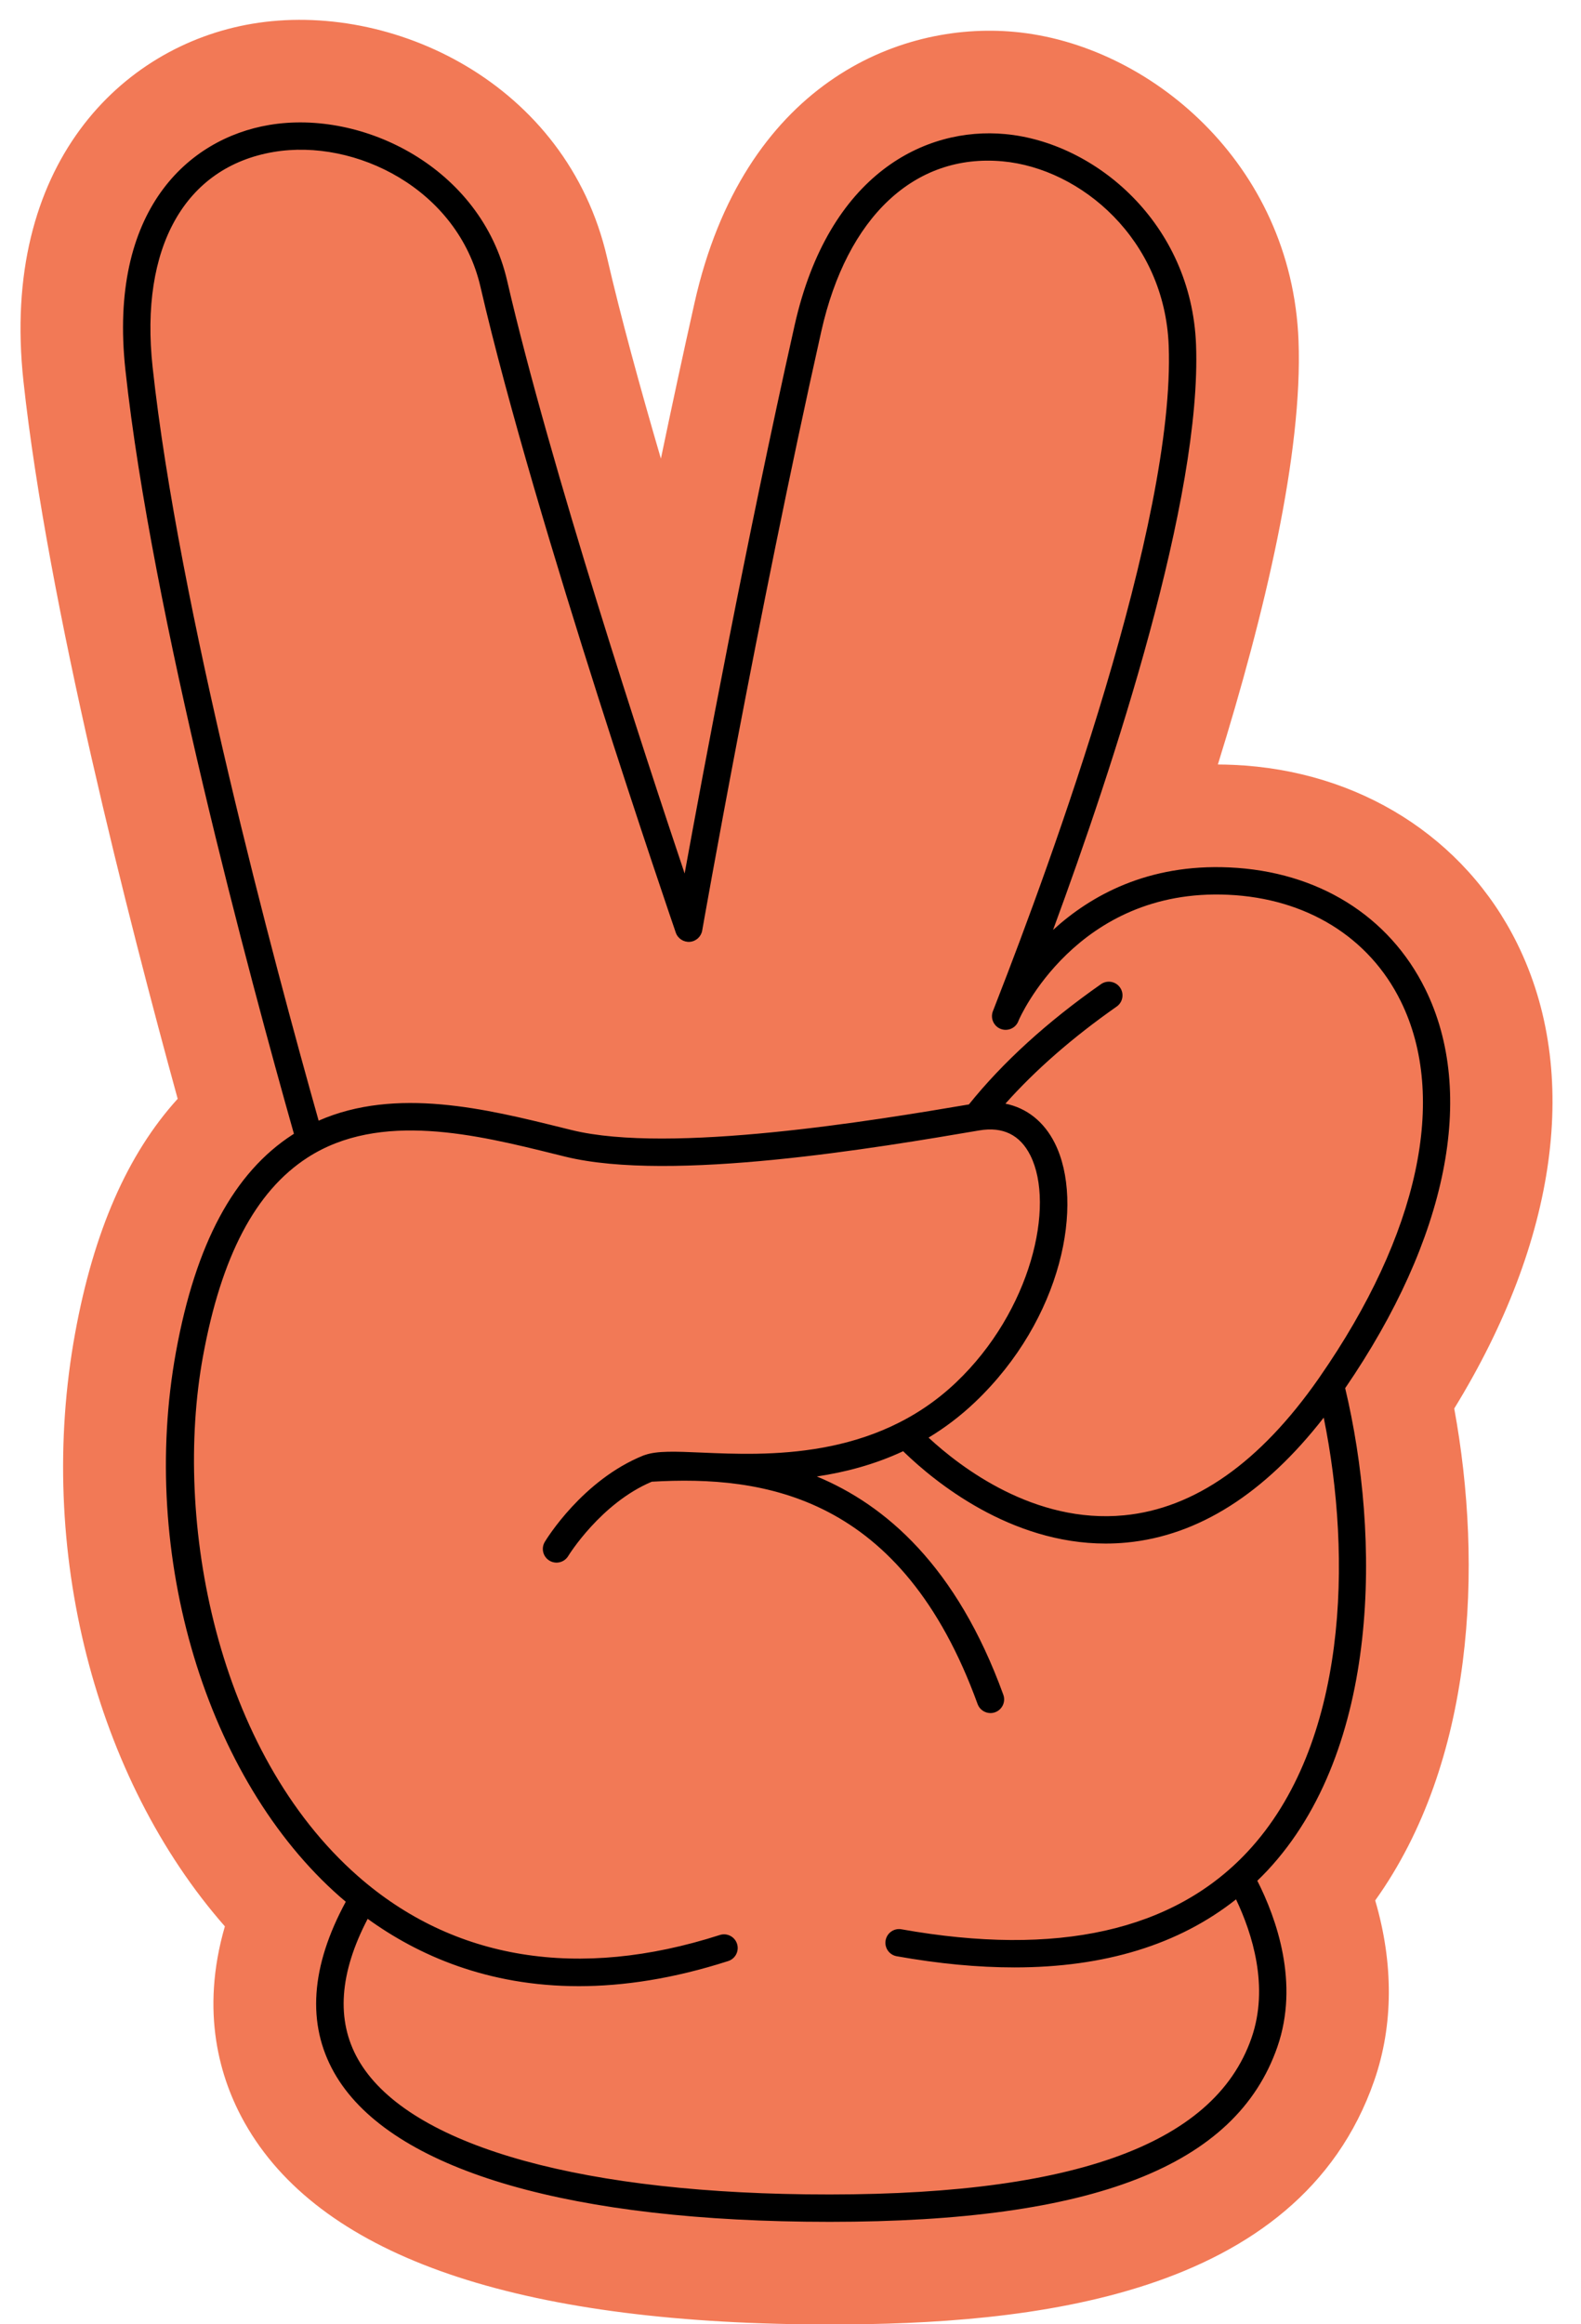 <?xml version="1.0" encoding="UTF-8" standalone="no"?><svg xmlns="http://www.w3.org/2000/svg" xmlns:xlink="http://www.w3.org/1999/xlink" fill="#000000" height="339.7" preserveAspectRatio="xMidYMid meet" version="1" viewBox="-3.0 -2.9 231.2 339.7" width="231.2" zoomAndPan="magnify"><g id="change1_1"><path d="M198.104,274.872c2.688,9.136,2.676,18.229-0.137,26.326c-11.085,31.953-50.747,35.649-79.616,35.65 c-1.252,0-2.519-0.008-3.807-0.024c-43.528-0.549-71.031-10.444-81.742-29.412c-3.639-6.444-6.567-16.188-2.917-28.75 c-18.951-21.591-27.672-55.12-21.898-86.715c2.713-14.848,7.652-26.157,14.996-34.244C15.932,132.045,3.967,85.45,0.428,52.806 C-3.003,21.213,14.743,3.808,33.852,0.577c20.382-3.448,46.03,8.637,51.924,34.176c1.989,8.612,4.796,18.875,7.872,29.383 c1.569-7.523,3.223-15.218,4.917-22.772c7.129-31.78,29.668-41.199,46.798-39.604c19.62,1.793,40.533,19.166,41.529,45.13 c0.63,16.433-4.896,39.767-11.795,61.95c0.776,0.003,1.558,0.022,2.342,0.059c18.272,0.815,33.769,10.583,41.438,26.128 c9.297,18.841,5.904,43.334-9.214,67.945C213.905,226.084,212.588,254.63,198.104,274.872z" fill="#f27956"/></g><g id="change2_1"><path d="M193.714,199.996c14.972-21.84,19.25-43.057,11.712-58.333c-5.29-10.722-15.74-17.203-28.67-17.78 c-11.896-0.543-20.256,4.106-25.762,9.14c8.883-24.084,21.766-63.221,20.91-85.558c-0.68-17.725-14.734-29.563-27.929-30.77 c-11.604-1.079-25.787,5.723-30.773,27.951c-7.101,31.654-13.4,65.376-16.083,80.127c-5.703-16.978-19.701-59.555-25.959-86.647 c-3.806-16.49-21.068-25.084-34.807-22.759C24.532,17.366,12.804,27.826,15.341,51.19c3.867,35.678,18.203,88.881,24.642,111.631 c-0.064,0.041-0.129,0.077-0.192,0.118c-8.587,5.549-14.163,15.919-17.048,31.704c-5.439,29.764,4.42,62.537,23.976,79.699 c0.273,0.24,0.563,0.479,0.847,0.718c-5.136,9.469-5.717,17.866-1.703,24.975c7.673,13.588,32.133,21.326,68.873,21.789 c1.223,0.016,2.426,0.023,3.615,0.023c38.571-0.001,59.407-8.161,65.447-25.571c3.238-9.325-0.13-18.758-2.932-24.286 c0.497-0.482,0.989-0.971,1.466-1.48C198.945,252.753,198.876,221.657,193.714,199.996z M19.317,50.759 c-1.9-17.496,4.718-29.252,17.703-31.448c11.94-2.02,26.944,5.421,30.243,19.716c7.968,34.498,28.358,93.795,28.563,94.39 c0.297,0.862,1.143,1.408,2.049,1.343c0.909-0.072,1.654-0.751,1.812-1.649c0.079-0.453,8.05-45.827,17.418-87.588 c3.752-16.729,13.659-26.019,26.506-24.843c11.476,1.049,23.7,11.412,24.295,26.938c0.992,25.851-17.27,75.666-25.167,95.884 c-0.255,0.653-0.427,1.093-0.485,1.253c-0.02,0.045-0.061,0.146-0.076,0.193c-0.005,0.012-0.009,0.023-0.013,0.036 c-0.221,0.657-0.092,1.411,0.403,1.969c0.734,0.825,2.001,0.896,2.828,0.162c0.254-0.227,0.443-0.518,0.556-0.837 c0.013-0.03,0.025-0.062,0.032-0.08c0-0.001,0.001-0.003,0.001-0.004c0-0.001,0.001-0.002,0.001-0.003 c0.081-0.193,8.412-19.324,30.592-18.312c11.428,0.511,20.636,6.18,25.261,15.555c6.949,14.083,2.625,34.092-11.852,54.929 c-0.059,0.076-0.115,0.154-0.163,0.238c-8.571,12.271-18.145,18.994-28.455,19.98c-13.084,1.259-23.87-6.991-28.583-11.354 c2.33-1.406,4.607-3.106,6.783-5.174c12.823-12.188,16.048-29.146,11.681-37.868c-1.579-3.153-4.107-5.138-7.221-5.774 c4.381-4.917,9.824-9.68,16.268-14.19c0.904-0.634,1.124-1.881,0.491-2.786c-0.634-0.904-1.879-1.124-2.786-0.491 c-7.891,5.524-14.375,11.438-19.314,17.581c-13.647,2.316-43.654,7.297-58.084,3.748l-1.521-0.375 c-10.89-2.695-24.171-5.977-35.488-1C37.075,137.796,23.105,85.703,19.317,50.759z M180.018,294.966 c-5.505,15.867-26.865,23.336-65.231,22.859c-34.746-0.438-58.598-7.638-65.44-19.756c-3.21-5.686-2.725-12.579,1.421-20.51 c7.346,5.31,17.515,9.842,30.869,9.842c6.515,0,13.789-1.079,21.853-3.671c1.051-0.338,1.63-1.465,1.292-2.517 c-0.337-1.051-1.462-1.631-2.516-1.292c-20.647,6.637-38.942,3.668-52.906-8.586c-20.687-18.153-27.068-51.961-22.68-75.974 c2.676-14.64,7.675-24.146,15.284-29.063c10.595-6.845,24.77-3.338,36.161-0.519l1.526,0.377 c15.533,3.821,45.932-1.347,60.542-3.831c0.002,0,0.004,0,0.006-0.001c3.462-0.585,5.97,0.642,7.477,3.651 c3.668,7.325,0.109,22.753-10.859,33.178c-11.942,11.351-27.746,10.668-37.189,10.26c-3.903-0.168-6.527-0.273-8.301,0.345 c-0.021,0.005-0.04,0.013-0.06,0.02c-0.058,0.021-0.123,0.036-0.179,0.058c-8.894,3.584-14.198,12.26-14.419,12.627 c-0.569,0.945-0.265,2.172,0.68,2.743c0.946,0.571,2.174,0.268,2.746-0.677c0.047-0.078,4.749-7.712,12.219-10.861 c16.421-0.964,36.573,1.978,47.647,32.5c0.295,0.812,1.062,1.318,1.88,1.318c0.227,0,0.457-0.039,0.683-0.121 c1.038-0.377,1.574-1.523,1.197-2.562c-6.825-18.809-17.247-27.745-27.266-31.899c4.124-0.616,8.42-1.733,12.627-3.696 c0.067,0.075,0.133,0.152,0.211,0.216c4.384,4.228,15.412,13.285,29.395,13.284c1.008,0,2.031-0.047,3.067-0.146 c10.497-1.004,20.175-7.154,28.822-18.26c4.16,20.422,3.541,47.761-11.162,63.475c-10.813,11.559-27.831,15.364-50.585,11.312 c-1.086-0.199-2.126,0.53-2.32,1.618c-0.193,1.087,0.531,2.126,1.619,2.319c6.121,1.091,11.86,1.635,17.211,1.635 c13.221,0,24.06-3.335,32.413-9.949C180.124,279.698,182.618,287.479,180.018,294.966z" fill="inherit"/></g></svg>
